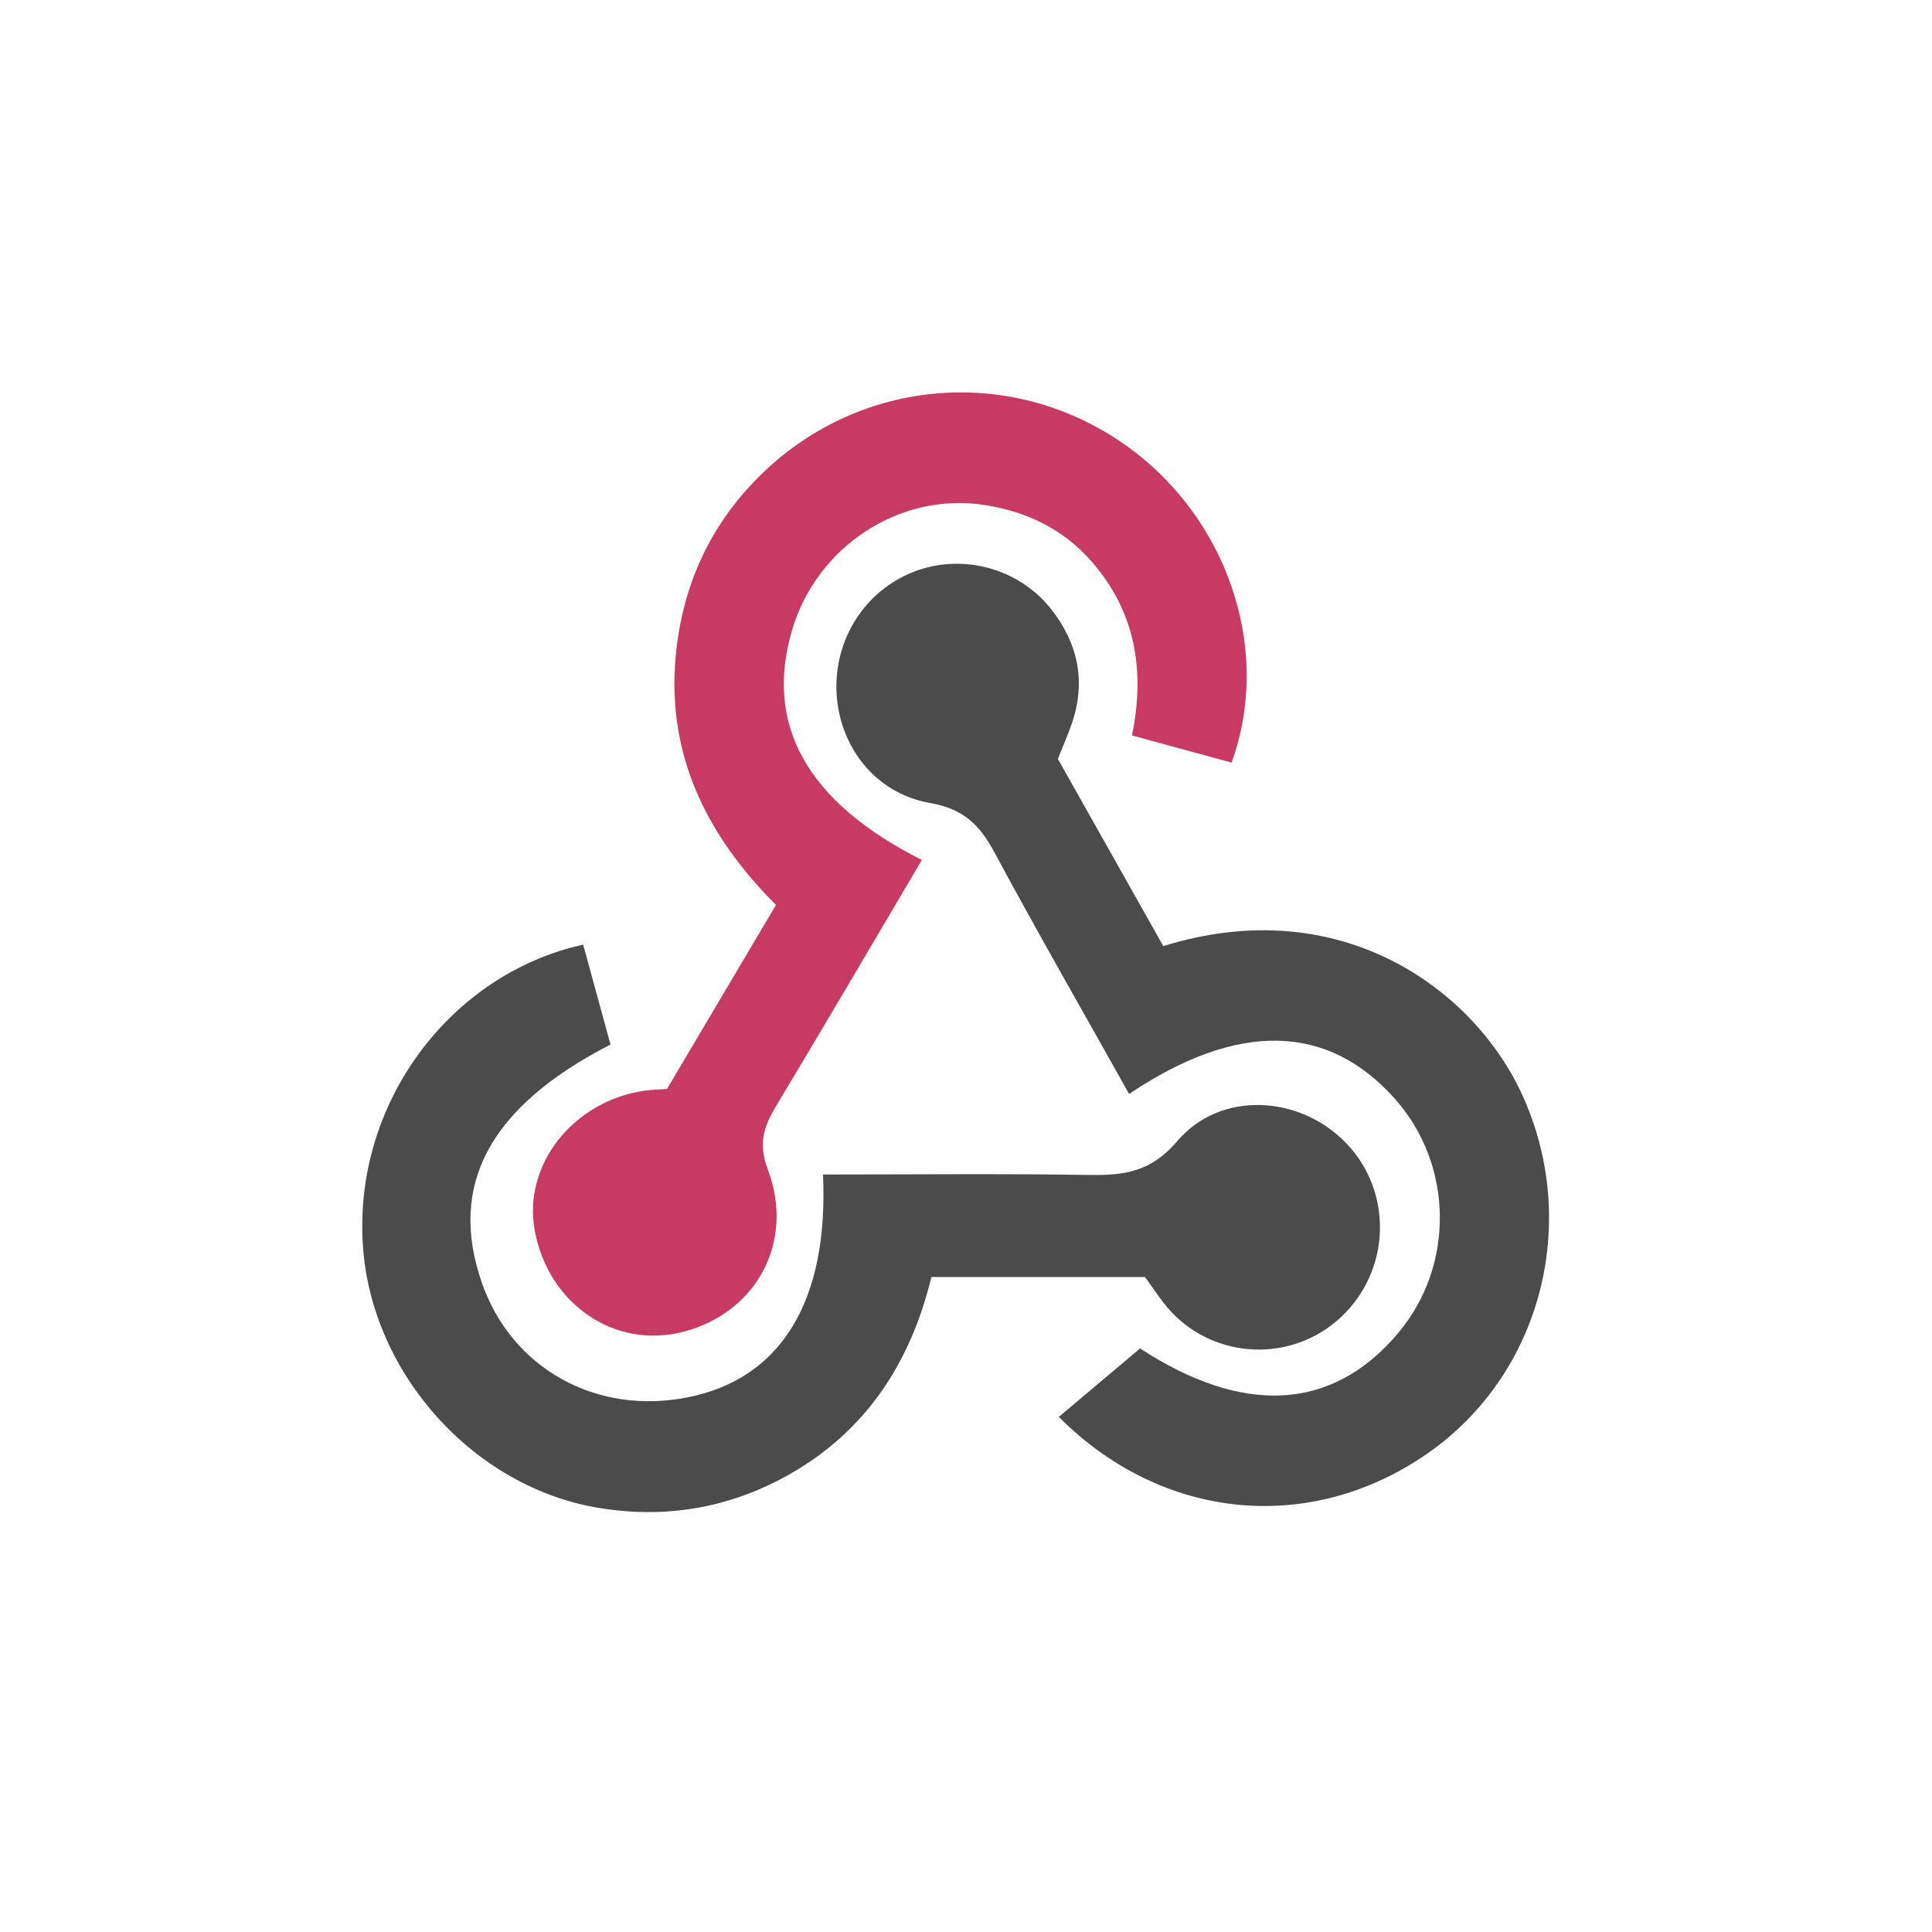 <svg fill="none" height="64" viewBox="0 0 64 64" width="64" xmlns="http://www.w3.org/2000/svg"><path d="m30.537 28.489c-1.641 2.776-3.212 5.463-4.817 8.131-.412.685-.616 1.243-.287 2.113.909 2.405-.373 4.745-2.783 5.38-2.272.599-4.486-.904-4.937-3.353-.4-2.167 1.272-4.292 3.646-4.631.199-.029.402-.032.736-.057l3.611-6.095c-2.271-2.273-3.623-4.93-3.324-8.223.211-2.328 1.121-4.339 2.783-5.988 3.183-3.157 8.04-3.668 11.789-1.245 3.6 2.328 5.249 6.862 3.844 10.742-1.06-.289-2.127-.581-3.3-.901.441-2.158.115-4.095-1.331-5.755-.955-1.096-2.181-1.67-3.575-1.882-2.794-.425-5.537 1.382-6.352 4.142-.924 3.133.474 5.692 4.296 7.62z" fill="#c73a63"/><g fill="#4b4b4b"><path d="m35.044 25.142c1.156 2.052 2.329 4.135 3.492 6.199 5.879-1.831 10.311 1.445 11.901 4.951 1.921 4.236.608 9.252-3.164 11.866-3.872 2.683-8.768 2.224-12.198-1.222.874-.737 1.753-1.476 2.691-2.267 3.388 2.209 6.351 2.105 8.551-.511 1.876-2.231 1.835-5.558-.095-7.742-2.228-2.52-5.212-2.597-8.819-.178-1.496-2.672-3.018-5.322-4.467-8.013-.489-.907-1.028-1.433-2.129-1.625-1.839-.321-3.026-1.91-3.097-3.691-.07-1.761.961-3.353 2.572-3.973 1.596-.615 3.469-.119 4.542 1.247.877 1.116 1.156 2.372.694 3.748-.128.384-.294.755-.475 1.21z"/><path d="m37.93 42.303h-7.077c-.678 2.808-2.143 5.075-4.668 6.517-1.963 1.12-4.078 1.5-6.329 1.135-4.145-.673-7.534-4.428-7.832-8.657-.338-4.79 2.934-9.049 7.294-10.005.301 1.1.605 2.211.906 3.309-4.001 2.054-5.386 4.643-4.266 7.88.986 2.848 3.786 4.41 6.826 3.806 3.105-.617 4.67-3.213 4.479-7.381 2.943 0 5.889-.031 8.833.015 1.149.018 2.037-.102 2.903-1.122 1.426-1.678 4.05-1.527 5.585.058 1.569 1.62 1.494 4.226-.167 5.778-1.602 1.497-4.133 1.417-5.632-.196-.308-.332-.551-.727-.856-1.136z"/></g></svg>